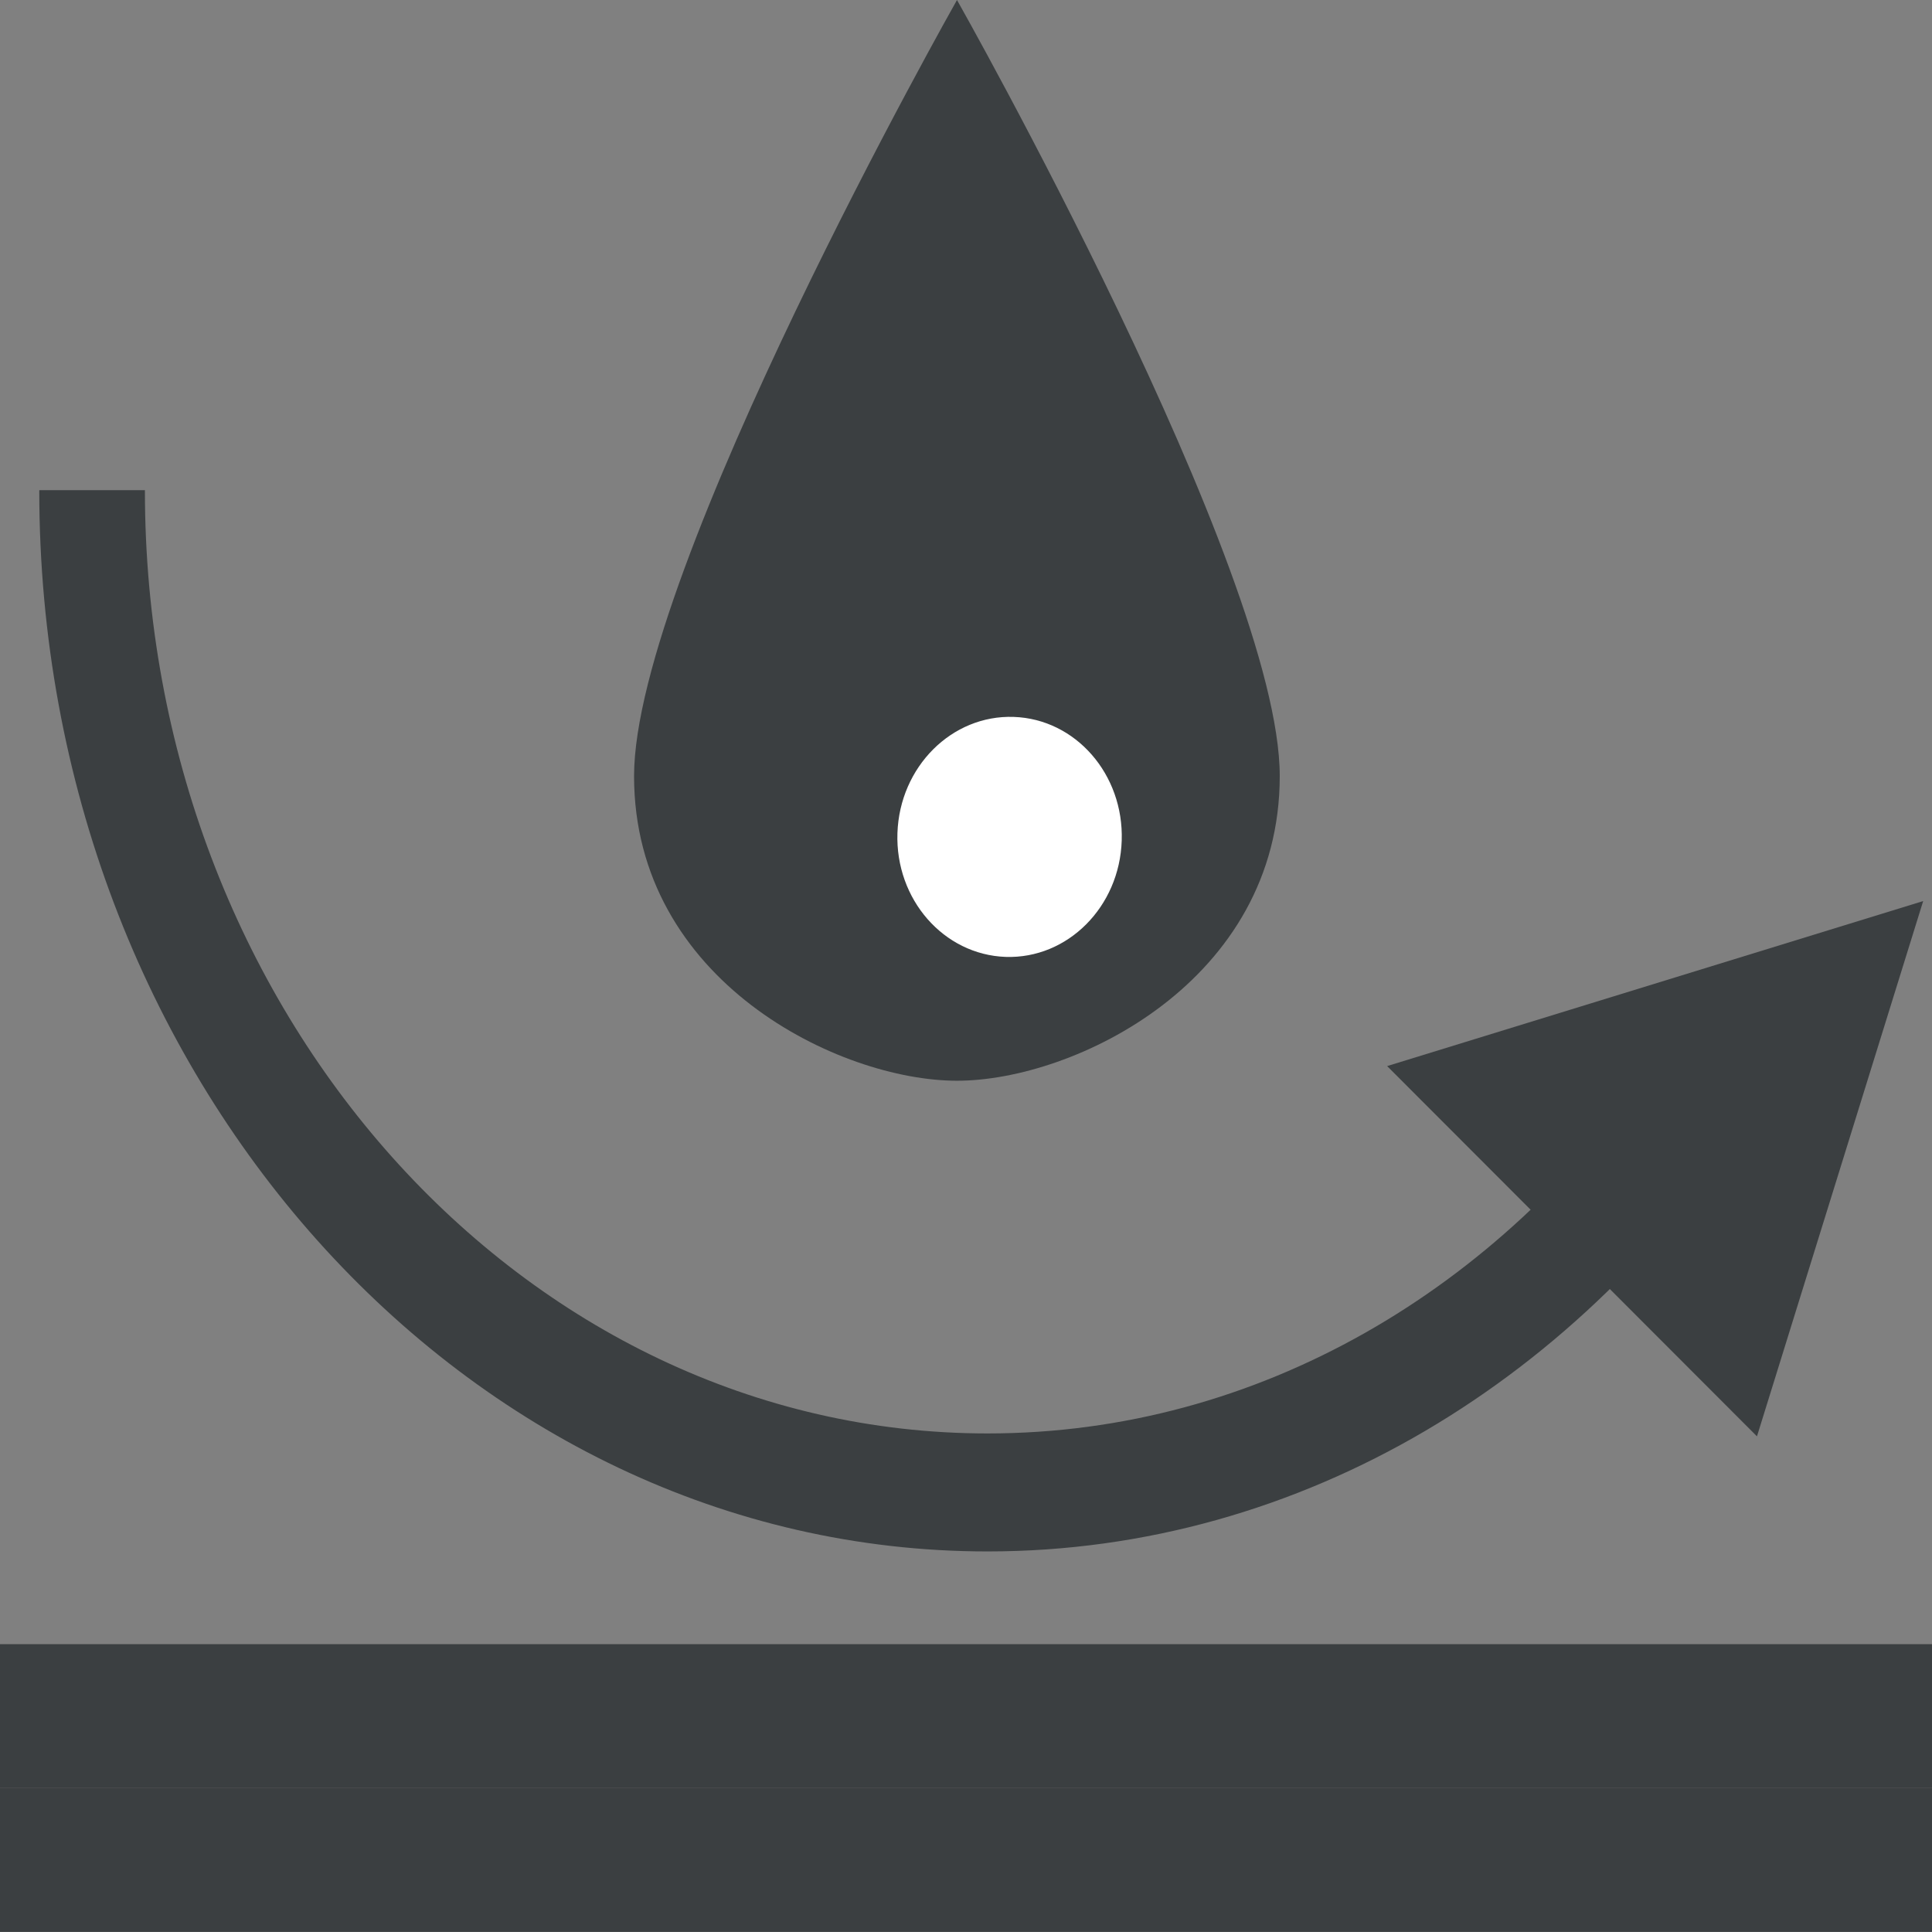 <?xml version="1.0" encoding="utf-8"?>
<!-- Generator: Adobe Illustrator 16.0.0, SVG Export Plug-In . SVG Version: 6.00 Build 0)  -->
<!DOCTYPE svg PUBLIC "-//W3C//DTD SVG 1.1//EN" "http://www.w3.org/Graphics/SVG/1.1/DTD/svg11.dtd">
<svg version="1.1" id="Layer_1" xmlns="http://www.w3.org/2000/svg" xmlns:xlink="http://www.w3.org/1999/xlink" x="0px" y="0px"
	 width="45.355px" height="45.353px" viewBox="0 0 45.355 45.353" enable-background="new 0 0 45.355 45.353" xml:space="preserve">
<rect x="0" y="0" width="45.355" height="45.353" fill="#808080" stroke="none"/>
<g>
	<rect y="41.976" fill="#3B3F41" width="45.355" height="3.377"/>
	<g>
		<path fill="#3B3F41" d="M22.466,24.034c-2.241,0-6.244-1.943-6.244-5.815c0-3.093,3.816-10.893,6.244-15.437
			c2.424,4.544,6.24,12.346,6.24,15.437C28.706,22.091,24.706,24.034,22.466,24.034"/>
		<path fill="#3B3F41" d="M22.466,0c0,0-7.581,13.403-7.581,18.219c0,4.814,4.824,7.152,7.581,7.152
			c2.756,0,7.577-2.338,7.577-7.152C30.043,13.403,22.466,0,22.466,0 M22.466,5.664c2.48,4.871,4.902,10.41,4.902,12.555
			c0,3.146-3.507,4.478-4.902,4.478c-1.396,0-4.907-1.332-4.907-4.478C17.559,16.074,19.983,10.535,22.466,5.664"/>
	</g>
	<polygon fill="#3B3F41" points="32.564,25.027 41.246,33.719 45.148,21.153 	"/>
	<g>
		<path fill="#FFFFFF" d="M23.797,16.83c1.456,0.049,2.588,1.351,2.536,2.904c-0.05,1.557-1.271,2.778-2.724,2.73
			c-1.456-0.051-2.594-1.353-2.541-2.907C21.121,18.001,22.344,16.78,23.797,16.83"/>
		<path fill="#3B3F41" d="M38.83,25.003c-3.621,5.247-9.277,8.648-15.647,8.648c-10.905,0-19.781-9.929-19.781-22.132v-0.012H0.924
			c0,0.005-0.002,0.008-0.002,0.012c0,13.731,9.987,24.902,22.261,24.902c7.414,0,13.981-4.095,18.026-10.358L38.83,25.003z"/>
	</g>
	<rect y="38.598" fill="#3B3F41" width="45.355" height="3.378"/>
</g>
</svg>
